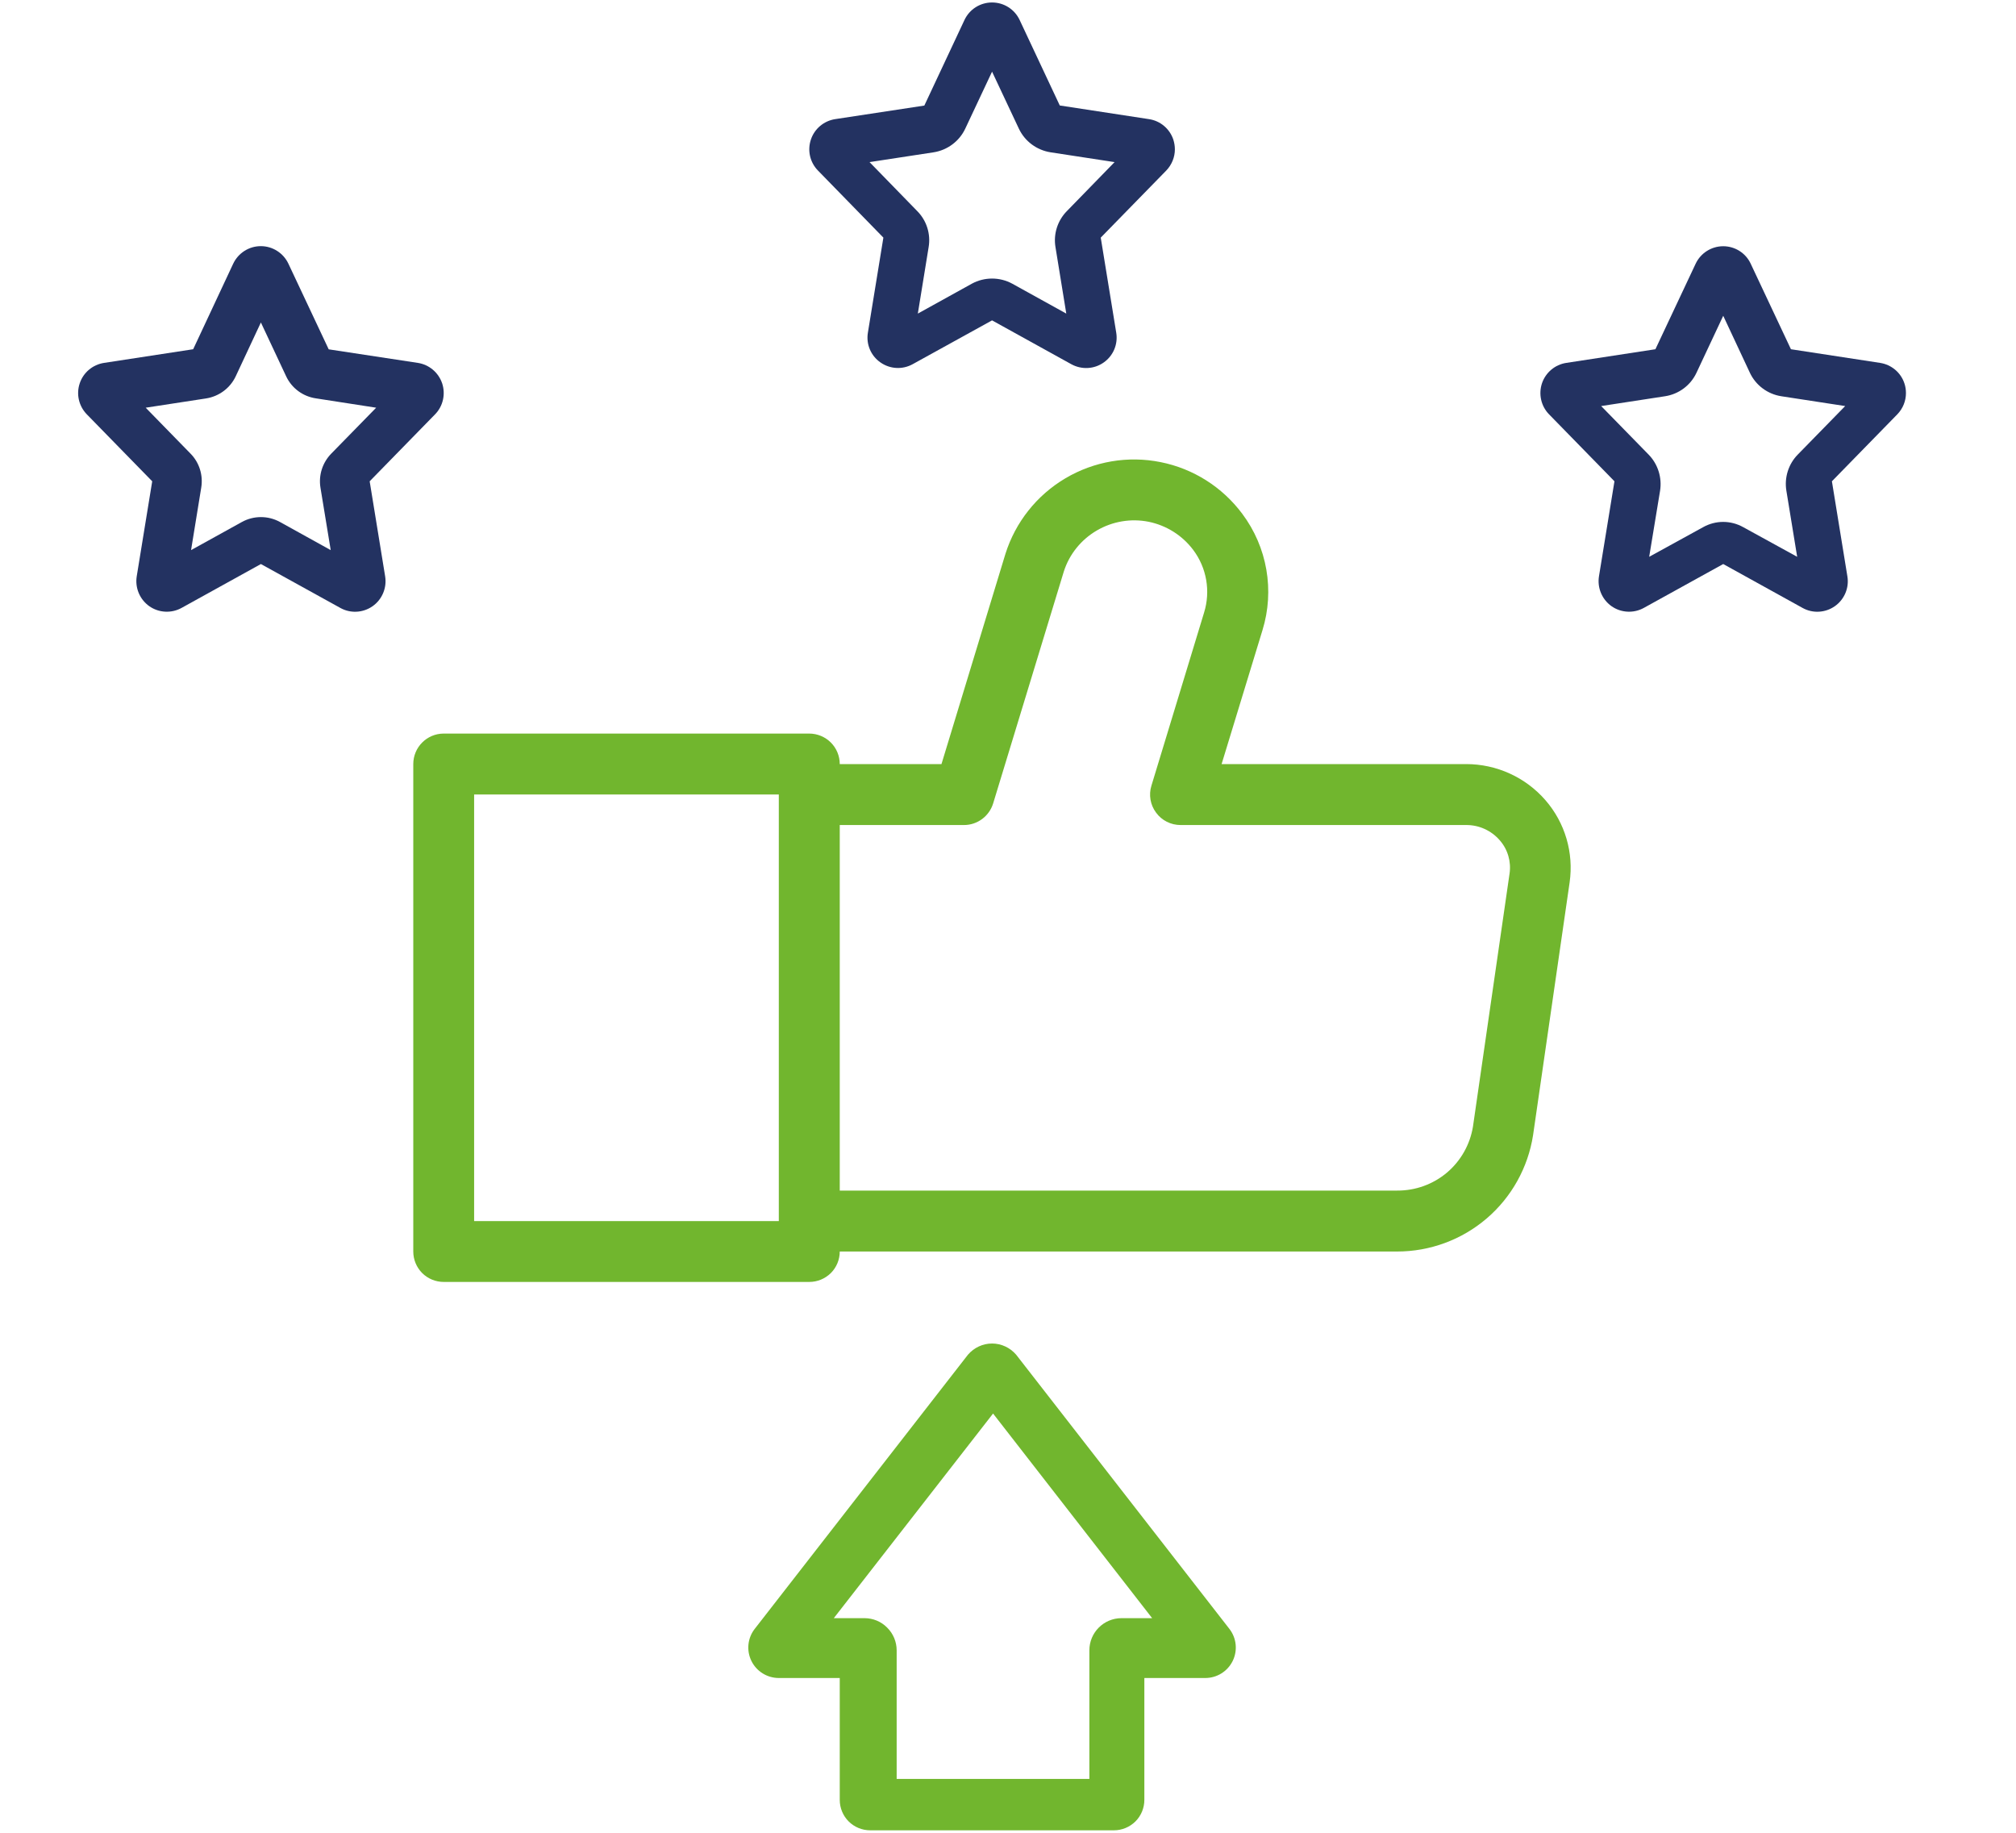 <?xml version="1.0" encoding="UTF-8"?><svg id="Calque_2" xmlns="http://www.w3.org/2000/svg" viewBox="0 0 220 200"><defs><style>.cls-1{fill:none;}.cls-2{fill:#233261;}.cls-3{fill:#71b62e;}</style></defs><g id="Calque_1-2"><path class="cls-3" d="M134.16,177.75l-23.27-29.92c-.66-.77-1.62-1.22-2.63-1.22s-1.97,.45-2.63,1.22l-23.27,29.92c-.78,1-.92,2.36-.36,3.5s1.72,1.86,2.99,1.86h6.65v13.3c0,.88,.35,1.73,.97,2.35,.62,.62,1.47,.97,2.35,.97h26.6c.88,0,1.72-.35,2.35-.97,.62-.62,.97-1.47,.97-2.35v-13.3h6.65c1.27,0,2.43-.72,2.99-1.86s.42-2.5-.36-3.5Zm-11.77-1.17c-1.94,0-3.51,1.57-3.51,3.51v14.03h-21.03v-14.03c0-.92-.37-1.82-1.03-2.47-.65-.67-1.55-1.04-2.48-1.04h-3.35l17.38-22.33,17.36,22.33h-3.34Z"/><path class="cls-3" d="M168.65,87.32c-2.17-2.5-5.33-3.94-8.65-3.94h-26.69l4.46-14.61c1.34-4.34,.52-9.07-2.21-12.71-2.17-2.91-5.34-4.92-8.9-5.63-3.56-.72-7.26-.09-10.39,1.76-3.13,1.85-5.46,4.79-6.55,8.25l-6.98,22.94h-11.1c0-.88-.35-1.73-.97-2.35s-1.47-.98-2.36-.98H48.42c-1.83,0-3.32,1.49-3.32,3.33v53.19c0,.88,.35,1.73,.97,2.35,.62,.62,1.47,.97,2.35,.97h39.89c.89,0,1.73-.35,2.36-.97,.62-.62,.97-1.47,.97-2.35h60.83c3.58,0,7.05-1.28,9.77-3.61,2.71-2.32,4.51-5.55,5.06-9.09l3.99-27.59c.46-3.23-.5-6.5-2.64-8.96Zm-83.66,45.93H51.74v-46.55h33.25v46.55Zm79.74-37.9l-3.99,27.59c-.32,1.96-1.33,3.74-2.84,5.02-1.52,1.28-3.44,1.97-5.42,1.96h-60.84v-39.89h13.56c1.46,0,2.75-.96,3.18-2.36l7.71-25.3c.6-1.89,1.89-3.48,3.6-4.48,1.71-1,3.73-1.34,5.67-.95,1.94,.4,3.67,1.49,4.86,3.08,1.46,1.95,1.9,4.49,1.18,6.82l-5.75,18.9c-.31,1-.12,2.1,.51,2.94,.62,.85,1.61,1.35,2.67,1.35h31.17c1.4-.01,2.74,.6,3.66,1.66,.88,1,1.27,2.34,1.07,3.66Z"/><path class="cls-2" d="M48.25,41.83c-.4-1.18-1.42-2.04-2.65-2.23l-9.73-1.48-4.4-9.35c-.55-1.16-1.72-1.91-3.01-1.91s-2.46,.75-3.01,1.91l-4.37,9.34-9.73,1.49c-1.23,.19-2.26,1.05-2.65,2.23-.4,1.18-.1,2.48,.77,3.38l7.14,7.31-1.69,10.37c-.2,1.26,.33,2.52,1.37,3.26,1.04,.73,2.41,.8,3.52,.19l8.66-4.79,8.67,4.79c1.11,.62,2.48,.54,3.52-.19,1.04-.73,1.57-2,1.37-3.25l-1.69-10.38,7.14-7.31c.87-.89,1.16-2.2,.77-3.38Zm-12.11,7.68c-.95,.98-1.39,2.35-1.17,3.7l1.12,6.82-5.54-3.07c-1.29-.71-2.86-.71-4.15,0l-5.55,3.07,1.11-6.82c.22-1.35-.2-2.72-1.16-3.7l-4.9-5.02,6.58-1.01h0c1.41-.22,2.64-1.12,3.25-2.43l2.74-5.86,2.75,5.86c.61,1.31,1.83,2.21,3.25,2.42l6.58,1.02-4.91,5.02Z"/><path class="cls-2" d="M207.99,42.89c0-.35-.05-.71-.17-1.06-.39-1.18-1.42-2.04-2.65-2.23l-9.73-1.49-4.39-9.33c-.54-1.17-1.72-1.91-3-1.91s-2.46,.74-3.01,1.91l-4.39,9.33-9.73,1.49c-1.23,.19-2.25,1.05-2.65,2.23-.39,1.18-.1,2.49,.77,3.38l7.14,7.31-1.69,10.37c-.2,1.26,.33,2.52,1.37,3.26,1.04,.73,2.41,.8,3.52,.19l8.67-4.79,8.66,4.79c1.11,.62,2.48,.54,3.52-.19,1.04-.73,1.58-2,1.37-3.25l-1.69-10.38,7.14-7.31c.61-.63,.94-1.46,.94-2.32Zm-11.82,6.73c-1.01,1.04-1.46,2.5-1.23,3.92l1.18,7.22-5.88-3.23c-1.37-.77-3.02-.77-4.39,0l-5.88,3.23,1.19-7.22c.22-1.42-.23-2.88-1.24-3.92l-5.19-5.31,6.97-1.07c1.5-.23,2.79-1.19,3.43-2.56l2.92-6.22,2.91,6.22c.64,1.37,1.94,2.33,3.43,2.56l6.97,1.07-5.19,5.31Z"/><path class="cls-2" d="M128.21,16.29c0-.36-.06-.71-.17-1.06-.4-1.19-1.43-2.05-2.66-2.23l-9.73-1.49-4.38-9.33c-.55-1.17-1.72-1.91-3.01-1.91s-2.46,.74-3.01,1.91l-4.38,9.34-9.73,1.48c-1.23,.19-2.26,1.05-2.65,2.23-.4,1.19-.1,2.49,.77,3.38l7.14,7.32-1.69,10.37c-.21,1.26,.32,2.52,1.37,3.25,1.04,.73,2.4,.81,3.52,.19l8.66-4.78,8.66,4.79c1.12,.61,2.49,.54,3.53-.2,1.04-.73,1.57-1.99,1.36-3.25l-1.69-10.37,7.14-7.31c.62-.64,.95-1.48,.95-2.33Zm-11.79,6.75c-1.01,1.03-1.48,2.49-1.24,3.92l1.18,7.26-5.89-3.26c-1.37-.75-3.05-.75-4.42,0l-5.89,3.26,1.18-7.26c.24-1.43-.22-2.89-1.24-3.92l-5.21-5.35,7-1.07c1.5-.24,2.79-1.2,3.44-2.57l2.93-6.23,2.93,6.23c.65,1.37,1.94,2.33,3.45,2.57l6.99,1.07-5.21,5.35Z"/><path class="cls-1" d="M0,0V200H220V0H0ZM194.94,53.54l1.18,7.22-5.88-3.23c-1.37-.77-3.02-.77-4.39,0l-5.88,3.23,1.19-7.22c.22-1.42-.23-2.88-1.24-3.92l-5.19-5.31,6.97-1.07c1.5-.23,2.79-1.19,3.43-2.56l2.92-6.22,2.91,6.22c.64,1.37,1.94,2.33,3.43,2.56l6.97,1.07-5.19,5.31c-1.01,1.04-1.46,2.5-1.23,3.92Zm-30.21,41.81l-3.99,27.59c-.32,1.96-1.33,3.74-2.84,5.02-1.52,1.28-3.44,1.97-5.42,1.96h-60.84v-39.89h13.56c1.46,0,2.75-.96,3.18-2.36l7.71-25.3c.6-1.89,1.89-3.48,3.6-4.48,1.71-1,3.73-1.34,5.67-.95,1.94,.4,3.67,1.49,4.86,3.08,1.46,1.95,1.9,4.49,1.18,6.82l-5.75,18.9c-.31,1-.12,2.1,.51,2.94,.62,.85,1.61,1.35,2.67,1.35h31.17c1.4-.01,2.74,.6,3.66,1.66,.88,1,1.27,2.34,1.07,3.66Zm-45.85,84.74v14.03h-21.03v-14.03c0-.92-.37-1.82-1.03-2.47-.65-.67-1.55-1.04-2.48-1.04h-3.35l17.38-22.33,17.36,22.33h-3.34c-1.94,0-3.51,1.57-3.51,3.51ZM51.74,86.7h33.25v46.55H51.74v-46.55ZM105.33,14.05l2.93-6.23,2.93,6.23c.65,1.37,1.94,2.33,3.45,2.57l6.99,1.07-5.21,5.35c-1.01,1.03-1.48,2.49-1.24,3.92l1.18,7.26-5.89-3.26c-1.37-.75-3.05-.75-4.42,0l-5.89,3.26,1.18-7.26c.24-1.43-.22-2.89-1.24-3.92l-5.21-5.35,7-1.07c1.5-.24,2.79-1.2,3.44-2.57ZM34.97,53.21l1.12,6.82-5.54-3.07c-1.29-.71-2.86-.71-4.15,0l-5.55,3.07,1.11-6.82c.22-1.35-.2-2.72-1.16-3.7l-4.9-5.02,6.58-1.01h0c1.41-.22,2.64-1.12,3.25-2.43l2.74-5.86,2.75,5.86c.61,1.31,1.83,2.21,3.25,2.42l6.58,1.02-4.91,5.02c-.95,.98-1.39,2.35-1.17,3.7Z"/></g></svg>